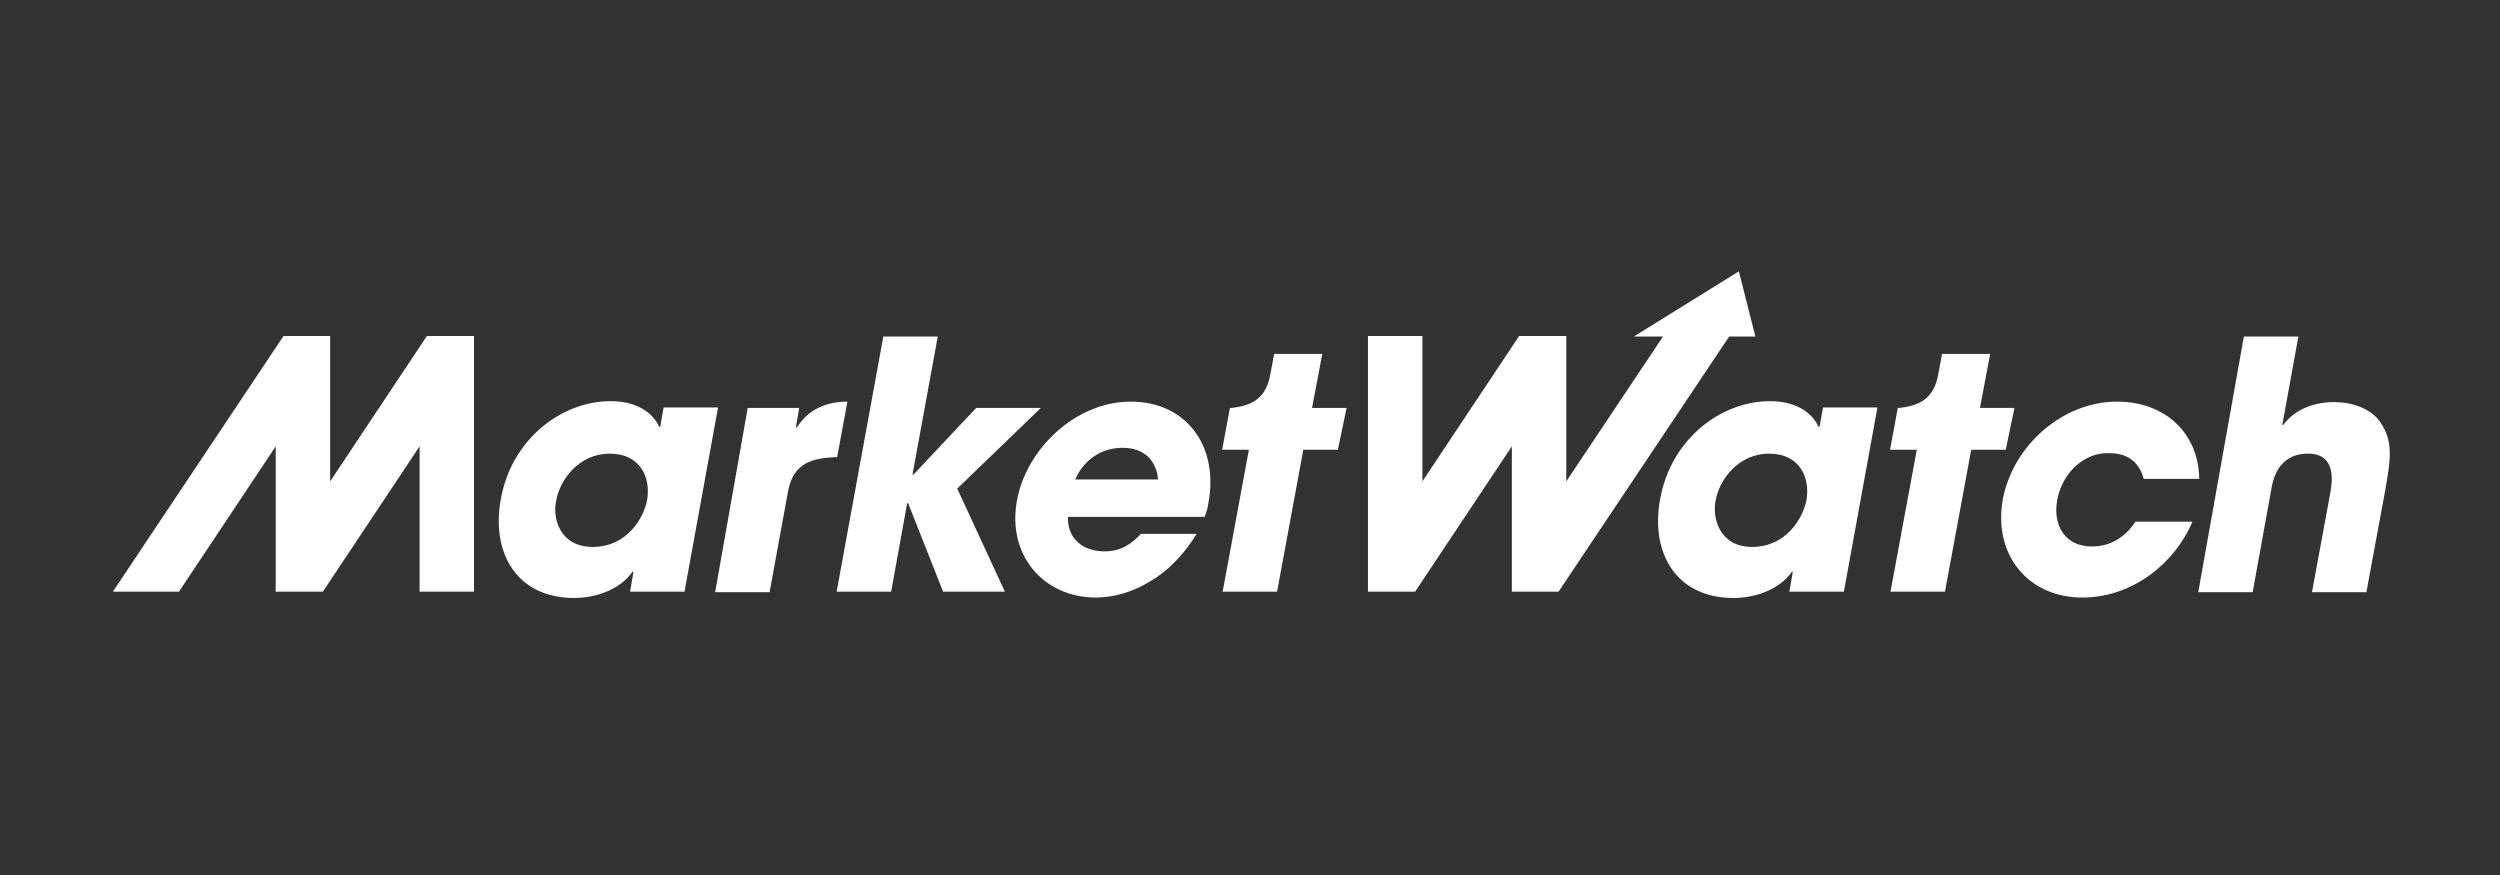 <svg xmlns="http://www.w3.org/2000/svg" xmlns:xlink="http://www.w3.org/1999/xlink" width="200" viewBox="0 0 150 52.5" height="70" preserveAspectRatio="xMidYMid meet"><rect x="0" y="0" width="150" height="52.5" fill="#333333" stroke="none"/><defs><clipPath id="8ca592f2db"><path d="M 29 24 L 44 24 L 44 35.848 L 29 35.848 Z M 29 24 " clip-rule="nonzero"></path></clipPath><clipPath id="2a96ed8f06"><path d="M 42 24 L 51 24 L 51 35.848 L 42 35.848 Z M 42 24 " clip-rule="nonzero"></path></clipPath><clipPath id="cf3dd4832f"><path d="M 50 20 L 63 20 L 63 35.848 L 50 35.848 Z M 50 20 " clip-rule="nonzero"></path></clipPath><clipPath id="b20b8a0447"><path d="M 60 24 L 73 24 L 73 35.848 L 60 35.848 Z M 60 24 " clip-rule="nonzero"></path></clipPath><clipPath id="0072673742"><path d="M 99 24 L 113 24 L 113 35.848 L 99 35.848 Z M 99 24 " clip-rule="nonzero"></path></clipPath><clipPath id="f411a0dc5a"><path d="M 120 24 L 132 24 L 132 35.848 L 120 35.848 Z M 120 24 " clip-rule="nonzero"></path></clipPath><clipPath id="fab982f9ec"><path d="M 131 20 L 144 20 L 144 35.848 L 131 35.848 Z M 131 20 " clip-rule="nonzero"></path></clipPath><clipPath id="0dc0dac70d"><path d="M 6 20 L 29 20 L 29 35.848 L 6 35.848 Z M 6 20 " clip-rule="nonzero"></path></clipPath><clipPath id="58a2417bbe"><path d="M 73 21 L 81 21 L 81 35.848 L 73 35.848 Z M 73 21 " clip-rule="nonzero"></path></clipPath><clipPath id="2719bc5480"><path d="M 82 16 L 106 16 L 106 35.848 L 82 35.848 Z M 82 16 " clip-rule="nonzero"></path></clipPath><clipPath id="0405d115a4"><path d="M 113 21 L 121 21 L 121 35.848 L 113 35.848 Z M 113 21 " clip-rule="nonzero"></path></clipPath></defs><g clip-path="url(#8ca592f2db)"><path fill="#ffffff" d="M 41.07 35.5 L 37.805 35.5 L 38.008 34.305 L 37.949 34.305 C 37.191 35.387 35.734 35.879 34.449 35.879 C 30.98 35.879 29.465 33.141 30.047 29.961 C 30.688 26.344 33.691 24.07 36.637 24.07 C 38.418 24.07 39.262 24.945 39.555 25.613 L 39.613 25.613 L 39.816 24.449 L 43.082 24.449 Z M 35.559 32.816 C 37.629 32.816 38.621 31.066 38.824 30.02 C 39.059 28.676 38.445 27.219 36.578 27.219 C 34.715 27.219 33.574 28.824 33.371 30.047 C 33.137 31.066 33.574 32.816 35.559 32.816 Z M 35.559 32.816 " fill-opacity="1" fill-rule="evenodd"></path></g><g clip-path="url(#2a96ed8f06)"><path fill="#ffffff" d="M 44.863 24.477 L 47.953 24.477 L 47.75 25.645 L 47.809 25.645 C 48.16 25.117 48.945 24.098 50.844 24.098 L 50.23 27.422 C 48.715 27.48 47.605 27.773 47.285 29.465 L 46.176 35.531 L 42.91 35.531 Z M 44.863 24.477 " fill-opacity="1" fill-rule="evenodd"></path></g><g clip-path="url(#cf3dd4832f)"><path fill="#ffffff" d="M 53 20.191 L 56.266 20.191 L 54.75 28.473 L 54.809 28.473 L 58.57 24.477 L 62.449 24.477 L 57.434 29.316 L 60.293 35.5 L 56.586 35.5 L 54.488 30.191 L 54.43 30.191 L 53.469 35.5 L 50.199 35.5 Z M 53 20.191 " fill-opacity="1" fill-rule="evenodd"></path></g><g clip-path="url(#b20b8a0447)"><path fill="#ffffff" d="M 71.781 32.059 C 71.023 33.285 70.09 34.246 69.043 34.859 C 68.02 35.5 66.855 35.852 65.746 35.852 C 62.598 35.852 60.41 33.285 61.02 30.02 C 61.574 26.957 64.52 24.098 67.844 24.098 C 71.172 24.098 73.125 26.75 72.512 30.137 C 72.453 30.574 72.367 30.746 72.277 31.012 L 64.082 31.012 C 64.023 32.324 64.988 33.082 66.27 33.082 C 67.293 33.082 67.902 32.613 68.457 32.031 L 71.781 32.031 Z M 69.48 28.766 C 69.449 28.121 69.043 26.867 67.352 26.867 C 65.656 26.867 64.781 28.094 64.52 28.766 Z M 69.48 28.766 " fill-opacity="1" fill-rule="evenodd"></path></g><g clip-path="url(#0072673742)"><path fill="#ffffff" d="M 110.633 35.5 L 107.363 35.5 L 107.57 34.305 L 107.512 34.305 C 106.754 35.387 105.293 35.879 104.012 35.879 C 100.539 35.879 99.023 33.141 99.605 29.961 C 100.25 26.344 103.254 24.07 106.199 24.07 C 107.977 24.07 108.824 24.945 109.113 25.613 L 109.172 25.613 L 109.379 24.449 L 112.645 24.449 Z M 105.121 32.816 C 107.191 32.816 108.18 31.066 108.387 30.02 C 108.617 28.676 108.008 27.219 106.141 27.219 C 104.273 27.219 103.137 28.824 102.934 30.047 C 102.727 31.066 103.164 32.816 105.121 32.816 Z M 105.121 32.816 " fill-opacity="1" fill-rule="evenodd"></path></g><g clip-path="url(#f411a0dc5a)"><path fill="#ffffff" d="M 131.543 31.301 C 130.492 33.809 127.926 35.852 124.953 35.852 C 121.625 35.852 119.586 33.227 120.168 29.961 C 120.781 26.723 123.758 24.098 127.023 24.098 C 129.938 24.098 131.922 26.023 131.953 28.734 L 128.625 28.734 C 128.422 27.977 127.898 27.188 126.555 27.188 C 125.012 27.133 123.727 28.414 123.434 29.988 C 123.145 31.594 123.961 32.789 125.508 32.789 C 126.848 32.789 127.664 32 128.129 31.301 Z M 131.543 31.301 " fill-opacity="1" fill-rule="evenodd"></path></g><g clip-path="url(#fab982f9ec)"><path fill="#ffffff" d="M 134.633 20.191 L 137.902 20.191 L 136.938 25.496 L 136.996 25.496 C 137.727 24.508 138.922 24.125 140.059 24.125 C 141.109 24.125 142.277 24.508 142.832 25.352 C 143.559 26.43 143.473 27.422 143.121 29.375 L 141.984 35.531 L 138.719 35.531 L 139.828 29.523 C 139.914 28.996 140.234 27.219 138.484 27.219 C 136.648 27.219 136.355 28.852 136.27 29.406 L 135.16 35.531 L 131.895 35.531 Z M 134.633 20.191 " fill-opacity="1" fill-rule="evenodd"></path></g><g clip-path="url(#0dc0dac70d)"><path fill="#ffffff" d="M 25.613 20.16 L 19.809 28.883 L 19.809 20.16 L 17.012 20.16 L 6.773 35.5 L 10.738 35.5 L 16.543 26.781 L 16.543 35.5 L 19.371 35.5 L 25.176 26.781 L 25.176 35.5 L 28.441 35.5 L 28.441 20.16 Z M 25.613 20.16 " fill-opacity="1" fill-rule="evenodd"></path></g><g clip-path="url(#58a2417bbe)"><path fill="#ffffff" d="M 80.797 24.477 L 78.723 24.477 L 79.336 21.238 L 76.449 21.238 L 76.215 22.492 C 75.953 23.922 75.078 24.359 73.855 24.477 L 73.797 24.477 L 73.328 26.984 L 74.934 26.984 L 73.359 35.5 L 76.625 35.5 L 78.199 26.984 L 80.27 26.984 Z M 80.797 24.477 " fill-opacity="1" fill-rule="evenodd"></path></g><g clip-path="url(#2719bc5480)"><path fill="#ffffff" d="M 104.332 16.281 L 98.031 20.191 L 99.781 20.191 L 93.977 28.883 L 93.977 20.16 L 91.148 20.16 L 85.344 28.883 L 85.344 20.16 L 82.078 20.16 L 82.078 35.5 L 84.906 35.5 L 90.711 26.781 L 90.711 35.5 L 93.512 35.5 L 103.75 20.191 L 105.324 20.191 Z M 104.332 16.281 " fill-opacity="1" fill-rule="evenodd"></path></g><g clip-path="url(#0405d115a4)"><path fill="#ffffff" d="M 120.867 24.477 L 118.797 24.477 L 119.41 21.238 L 116.523 21.238 L 116.289 22.492 C 116.027 23.922 115.152 24.359 113.926 24.477 L 113.867 24.477 L 113.402 26.984 L 115.008 26.984 L 113.43 35.5 L 116.699 35.5 L 118.273 26.984 L 120.344 26.984 Z M 120.867 24.477 " fill-opacity="1" fill-rule="evenodd"></path></g></svg>